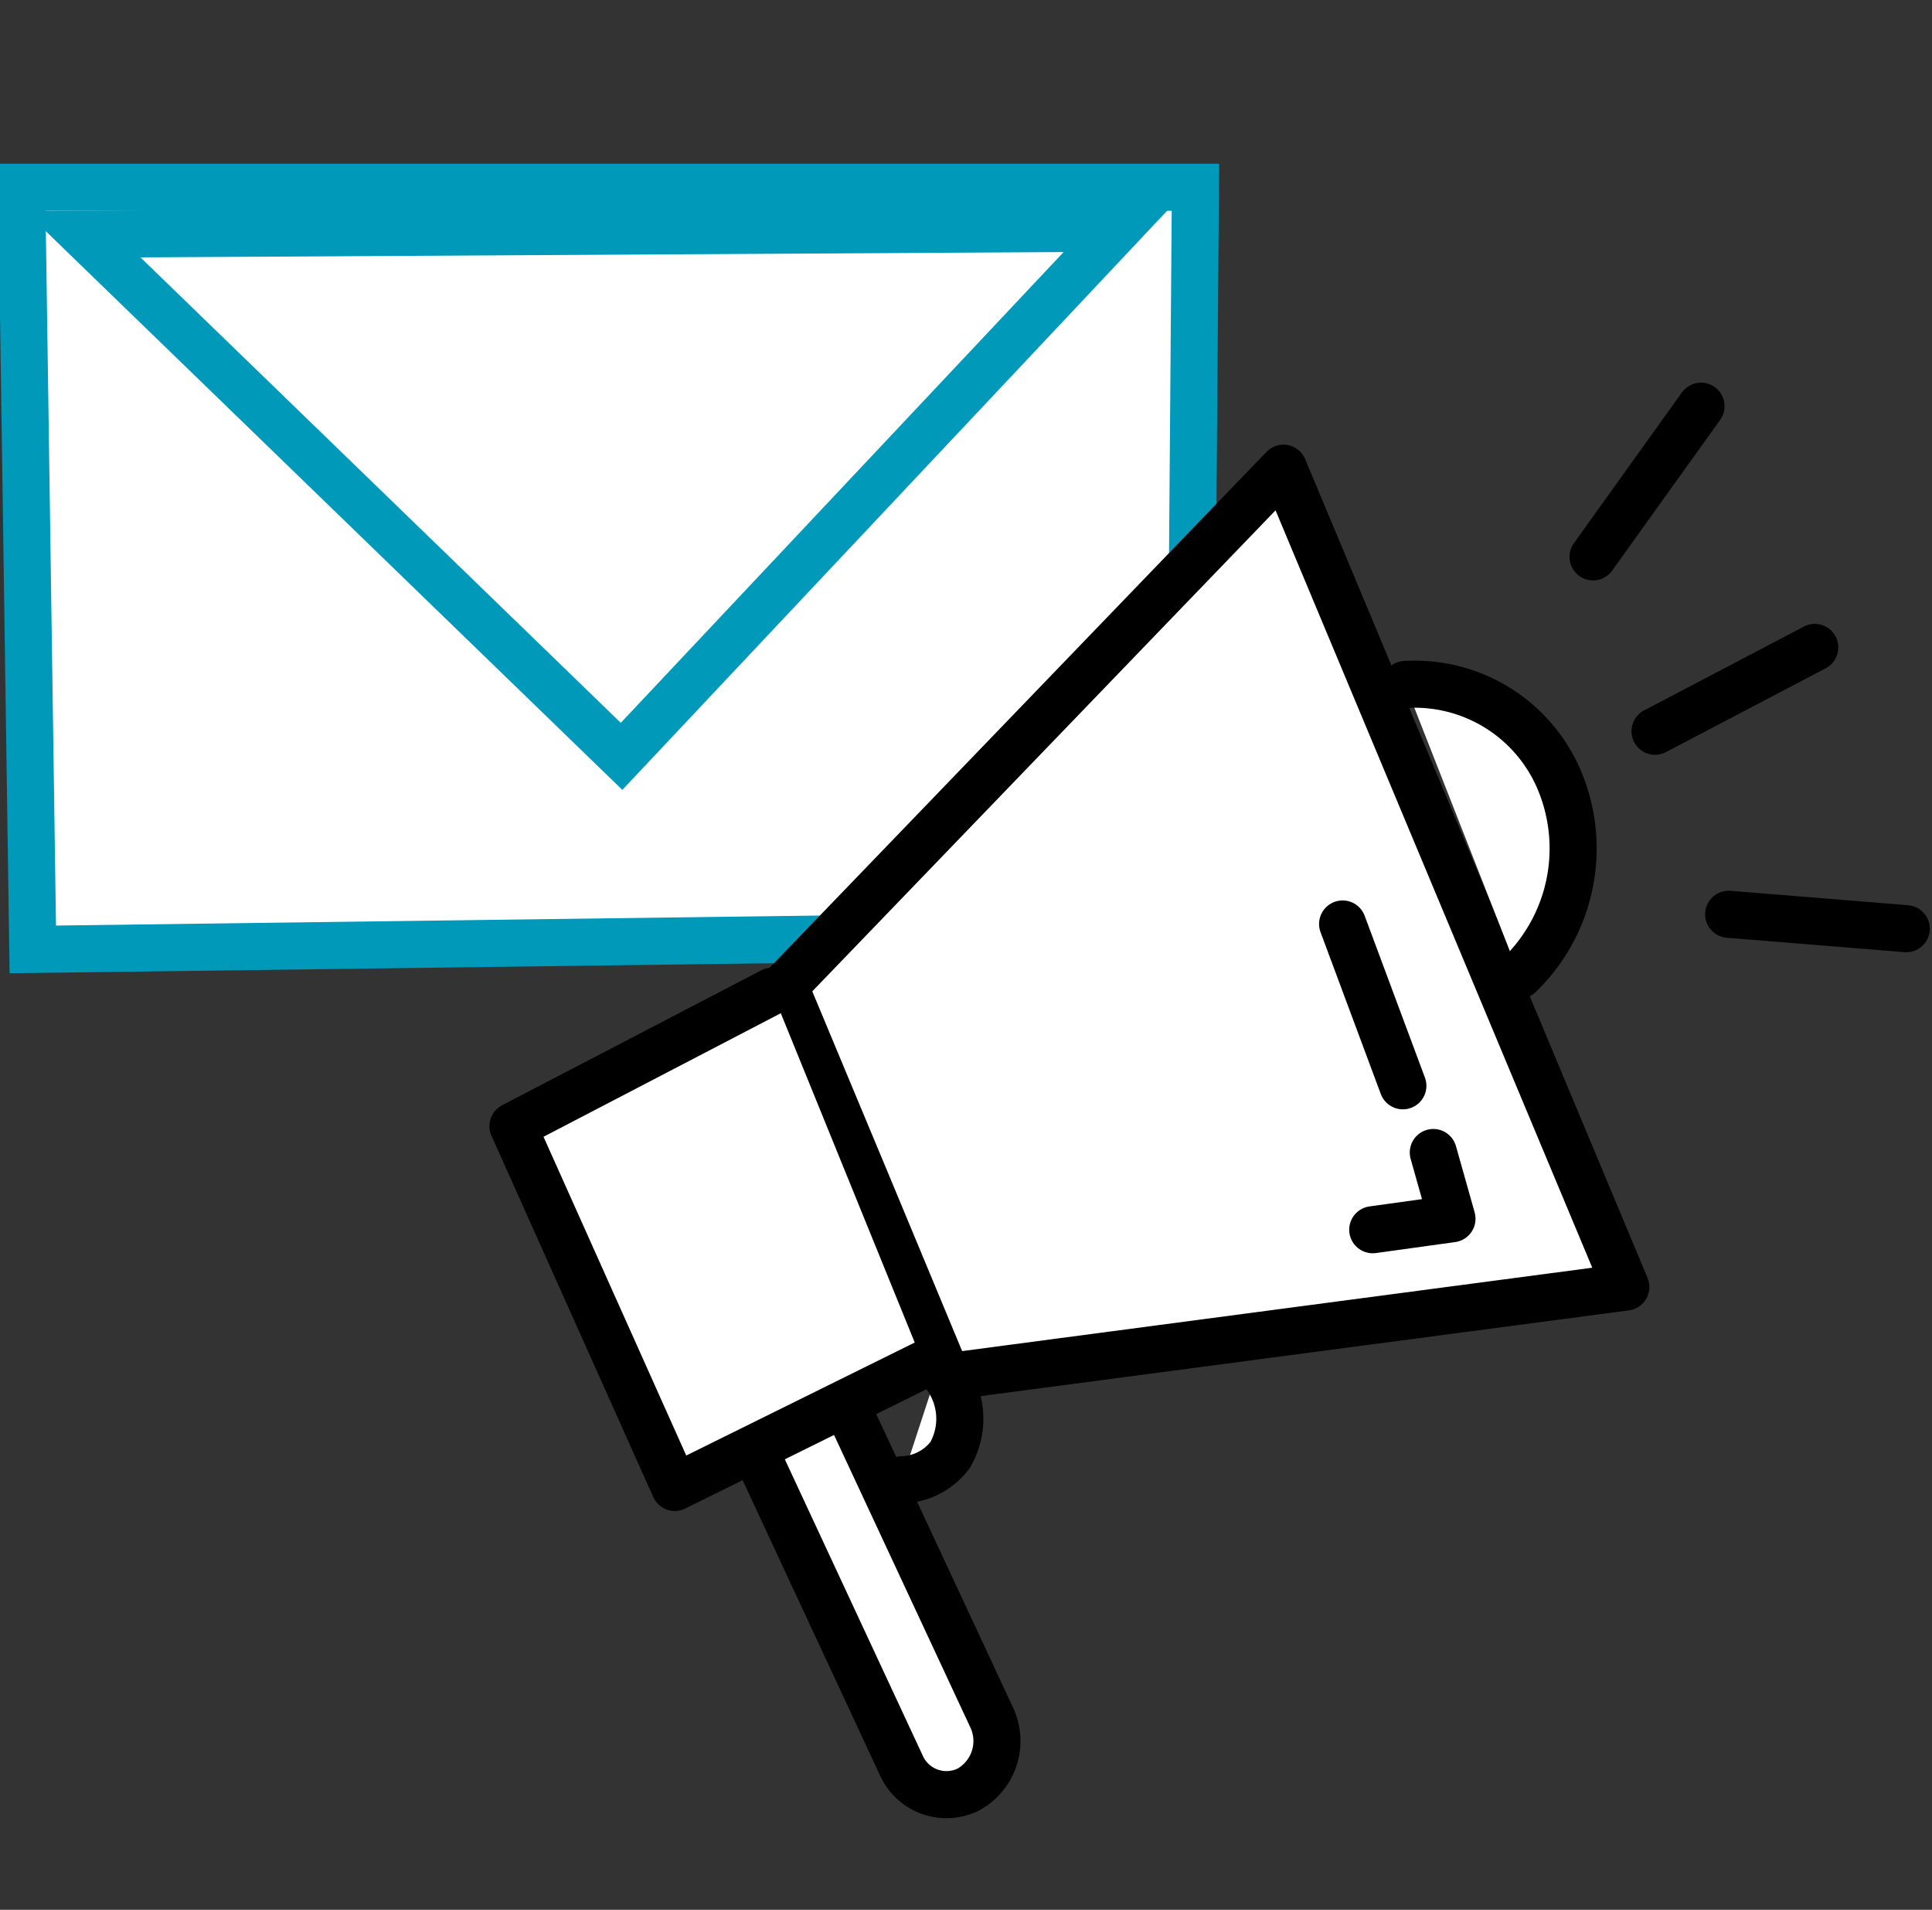 <svg id="Layer_1" data-name="Layer 1" xmlns="http://www.w3.org/2000/svg" viewBox="0 0 123.12 121.68"><rect x="0" y="0" width="123.12" height="121.68" fill="#333333" stroke="none"/><defs><style>.cls-1,.cls-2{fill:#fff;stroke-linecap:round;stroke-width:3px;}.cls-1{stroke:#0099ba;stroke-miterlimit:10;}.cls-2{stroke:#000;stroke-linejoin:round;}</style></defs><title>affiliate link promotuin services</title><path class="cls-1" d="M2.09,60.49,1.47,18l-.09-6.07H4.91l71.27,0-.37,47.59Z"/><path class="cls-1" d="M5.27,14.92,39.61,48.19,71.27,14.54Z"/><path class="cls-2" d="M50,62.83l31.79-33L103.61,82,60.37,87.72Q55.2,75.27,50,62.83Z"/><path class="cls-2" d="M61.74,114h0a3.15,3.15,0,0,1-4.31-1.54L46.89,89.82a3.53,3.53,0,0,1,1.45-4.58h0a3.14,3.14,0,0,1,4.3,1.54l10.54,22.61A3.53,3.53,0,0,1,61.74,114Z"/><path class="cls-2" d="M49.19,63.16l-16.5,8.59L43,94.77l15.86-7.84"/><path class="cls-2" d="M57.48,94.28a3.94,3.94,0,0,0,3.07-1.58,4.63,4.63,0,0,0-.73-5.57"/><path class="cls-2" d="M85.56,58.87,89.4,69.18"/><polyline class="cls-2" points="91.34 73.43 92.53 77.65 87.48 78.35"/><line class="cls-2" x1="108.4" y1="25.88" x2="101.52" y2="35.48"/><line class="cls-2" x1="121.48" y1="59.17" x2="110.16" y2="58.25"/><line class="cls-2" x1="115.65" y1="41.25" x2="105.47" y2="46.59"/><path class="cls-2" d="M89.55,43.61a10,10,0,0,1,9.78,6,11.21,11.21,0,0,1-2.51,12.52"/></svg>